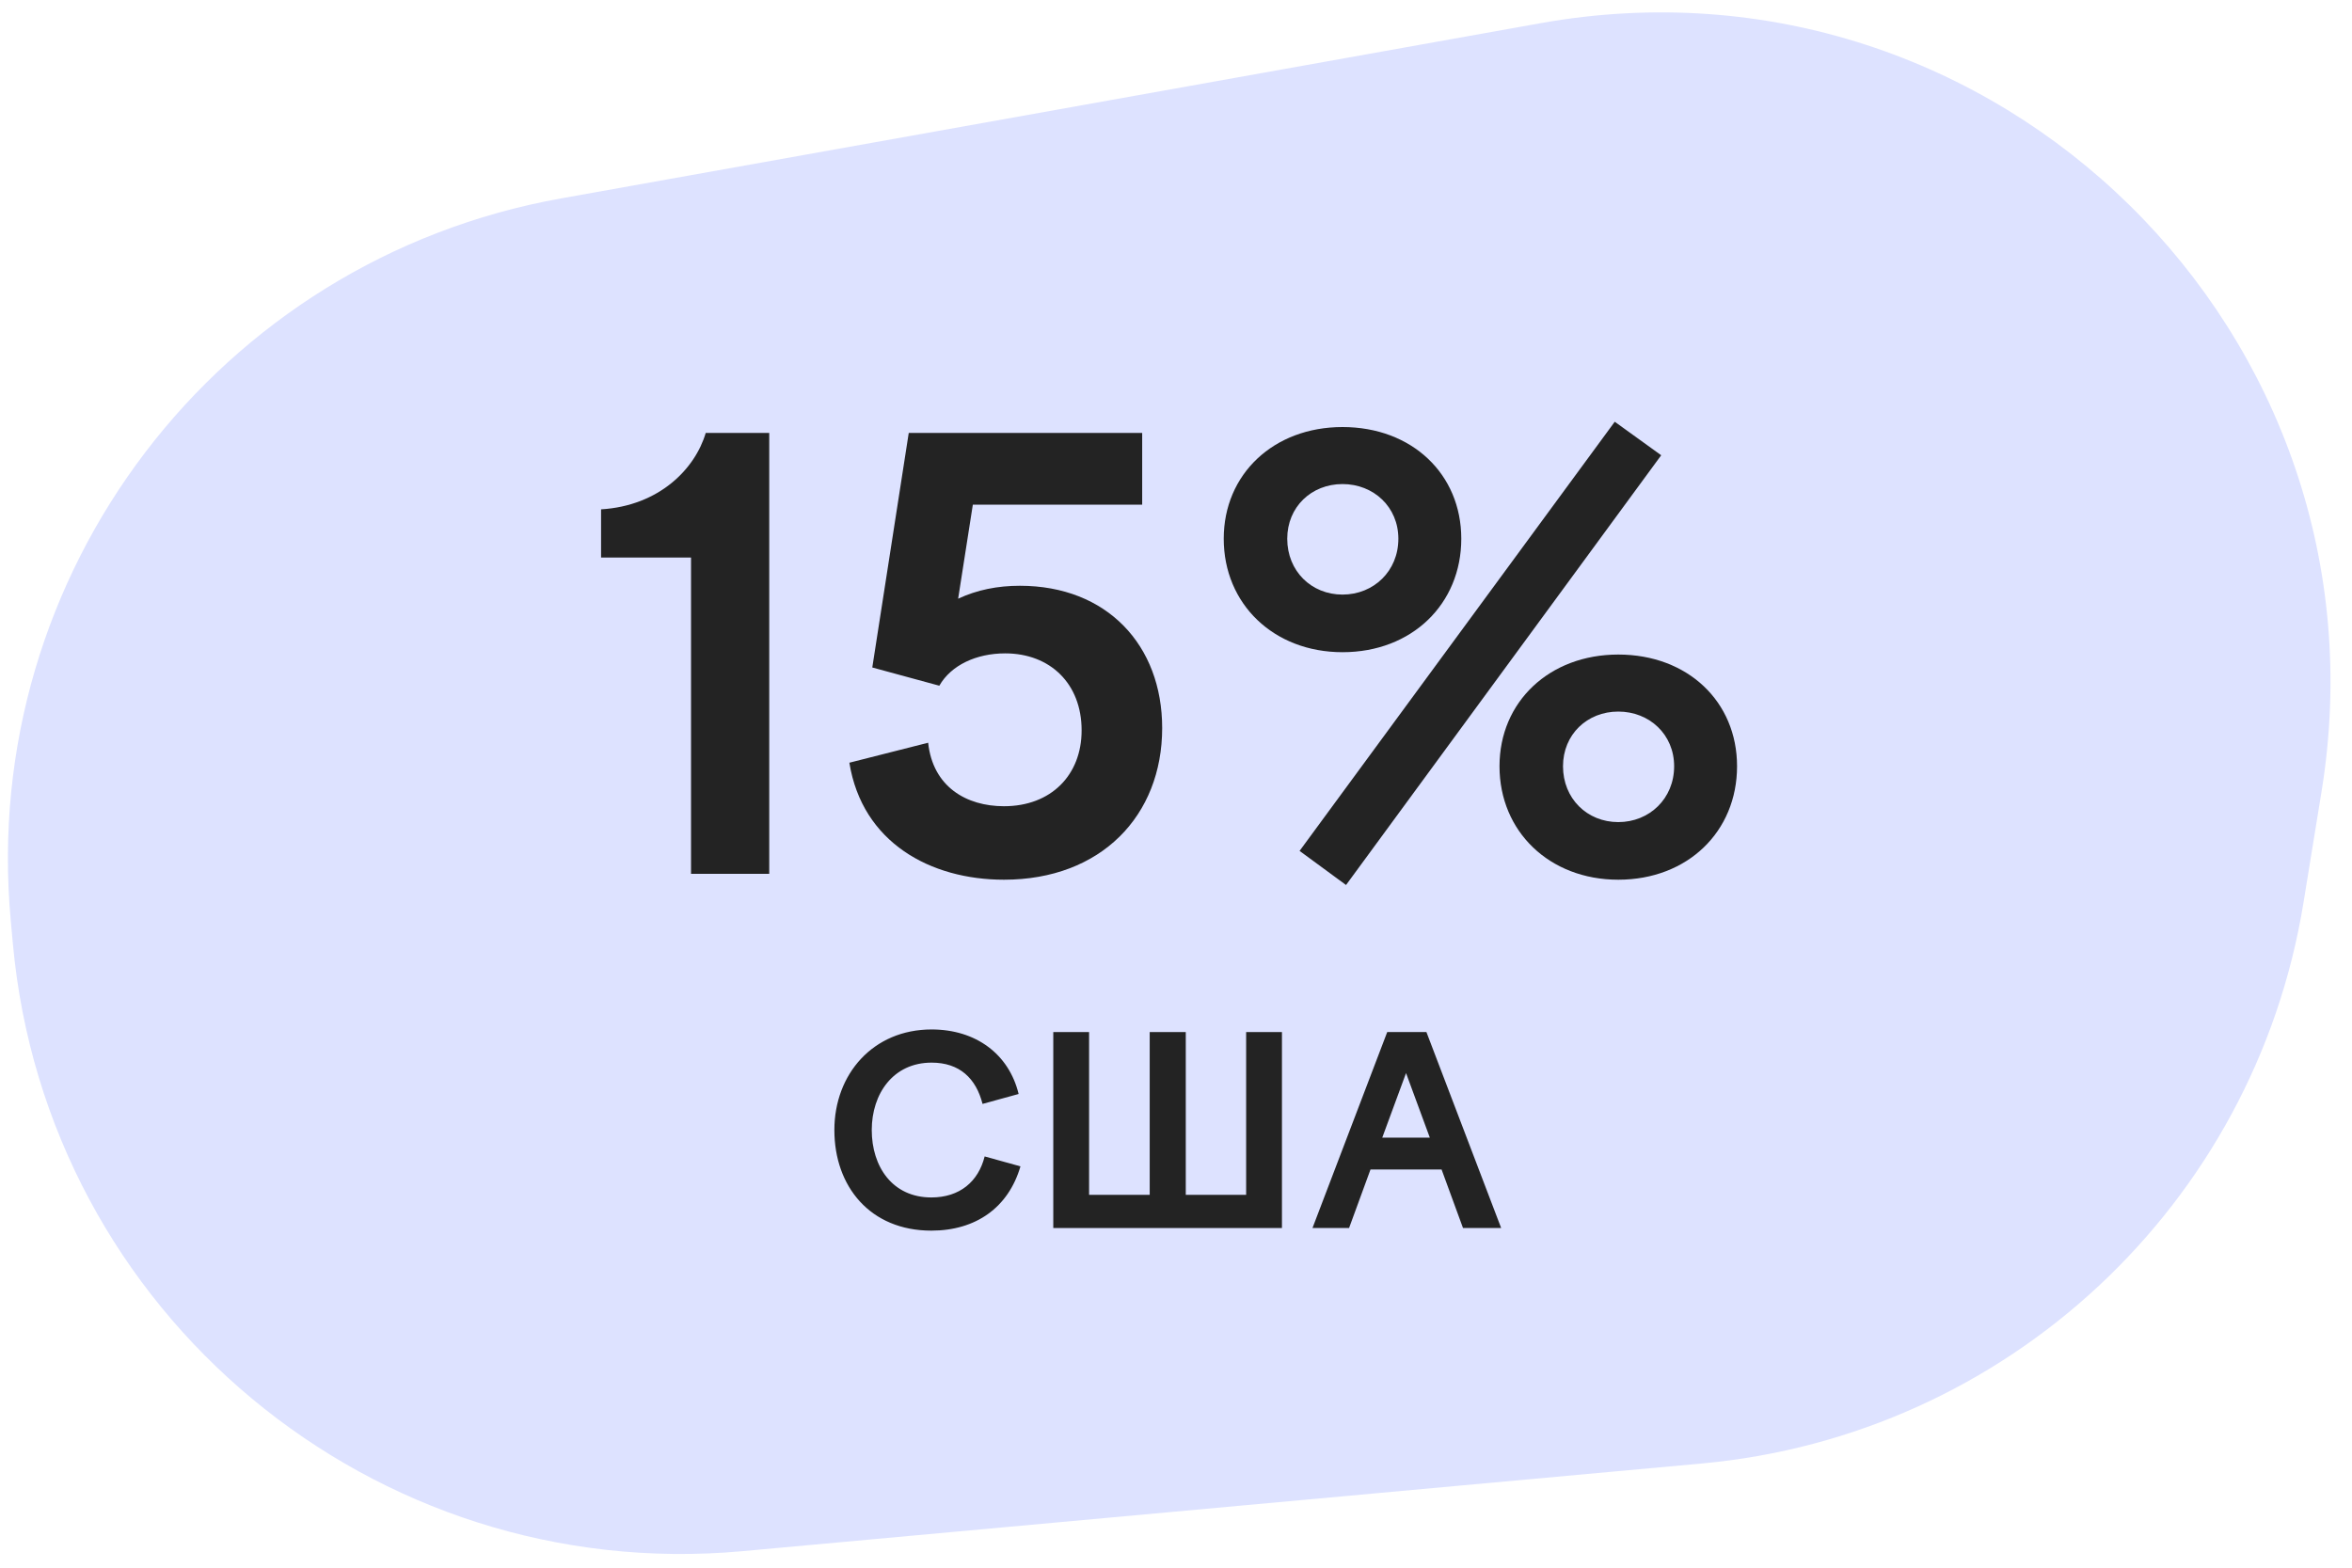 <?xml version="1.0" encoding="UTF-8"?> <svg xmlns="http://www.w3.org/2000/svg" width="180" height="120" viewBox="0 0 180 120" fill="none"> <path d="M176.286 69.101C172.527 92.233 153.591 109.889 130.253 112.023L56.825 118.735C28.569 121.318 3.569 100.506 0.986 72.25L0.821 70.438C-1.607 43.883 16.685 19.885 42.934 15.188L117.911 1.773C152.779 -4.465 183.351 25.623 177.67 60.586L176.286 69.101Z" fill="#DDE2FF"></path> <path d="M52.885 66.888H58.87V33.138H54.01C53.2 35.883 50.455 38.718 46 38.988V42.678H52.885V66.888Z" fill="#232323"></path> <path d="M88.942 55.728C88.942 49.383 84.712 44.838 78.052 44.838C76.342 44.838 74.767 45.153 73.327 45.828L74.452 38.628H87.412V33.138H69.547L66.757 51.093L71.887 52.488C72.787 50.913 74.722 50.013 76.927 50.013C80.347 50.013 82.777 52.308 82.777 55.908C82.777 59.328 80.437 61.713 76.837 61.713C73.957 61.713 71.392 60.228 71.032 56.853L65.002 58.383C65.992 64.503 71.212 67.338 76.837 67.338C84.262 67.338 88.942 62.433 88.942 55.728Z" fill="#232323"></path> <path d="M103.013 67.743L127.133 34.848L123.578 32.283L99.458 65.133L103.013 67.743ZM102.743 49.923C108.053 49.923 111.833 46.233 111.833 41.238C111.833 36.288 108.053 32.688 102.743 32.688C97.478 32.688 93.653 36.288 93.653 41.238C93.653 46.233 97.478 49.923 102.743 49.923ZM107.018 41.238C107.018 43.713 105.128 45.513 102.743 45.513C100.358 45.513 98.513 43.713 98.513 41.238C98.513 38.808 100.358 37.053 102.743 37.053C105.128 37.053 107.018 38.808 107.018 41.238ZM123.848 67.338C129.158 67.338 132.938 63.648 132.938 58.653C132.938 53.703 129.158 50.103 123.848 50.103C118.583 50.103 114.758 53.703 114.758 58.653C114.758 63.648 118.583 67.338 123.848 67.338ZM128.123 58.653C128.123 61.128 126.233 62.928 123.848 62.928C121.463 62.928 119.618 61.128 119.618 58.653C119.618 56.223 121.463 54.468 123.848 54.468C126.233 54.468 128.123 56.223 128.123 58.653Z" fill="#232323"></path> <path d="M63.855 86.5C63.855 90.82 66.596 94.2 71.275 94.2C74.675 94.2 77.175 92.44 78.096 89.28L75.356 88.52C74.876 90.44 73.456 91.66 71.275 91.66C68.296 91.66 66.716 89.3 66.716 86.5C66.716 83.72 68.356 81.34 71.296 81.34C73.436 81.34 74.695 82.54 75.195 84.5L77.956 83.74C77.216 80.68 74.675 78.8 71.296 78.8C66.816 78.8 63.855 82.22 63.855 86.5Z" fill="#232323"></path> <path d="M80.608 94H98.108V79H95.368V91.46H90.748V79H87.988V91.46H83.348V79H80.608V94Z" fill="#232323"></path> <path d="M100.445 94H103.245L104.885 89.52H110.325L111.965 94H114.885L109.165 79H106.165L100.445 94ZM105.785 87.08L107.605 82.14L109.425 87.08H105.785Z" fill="#232323"></path> </svg> 